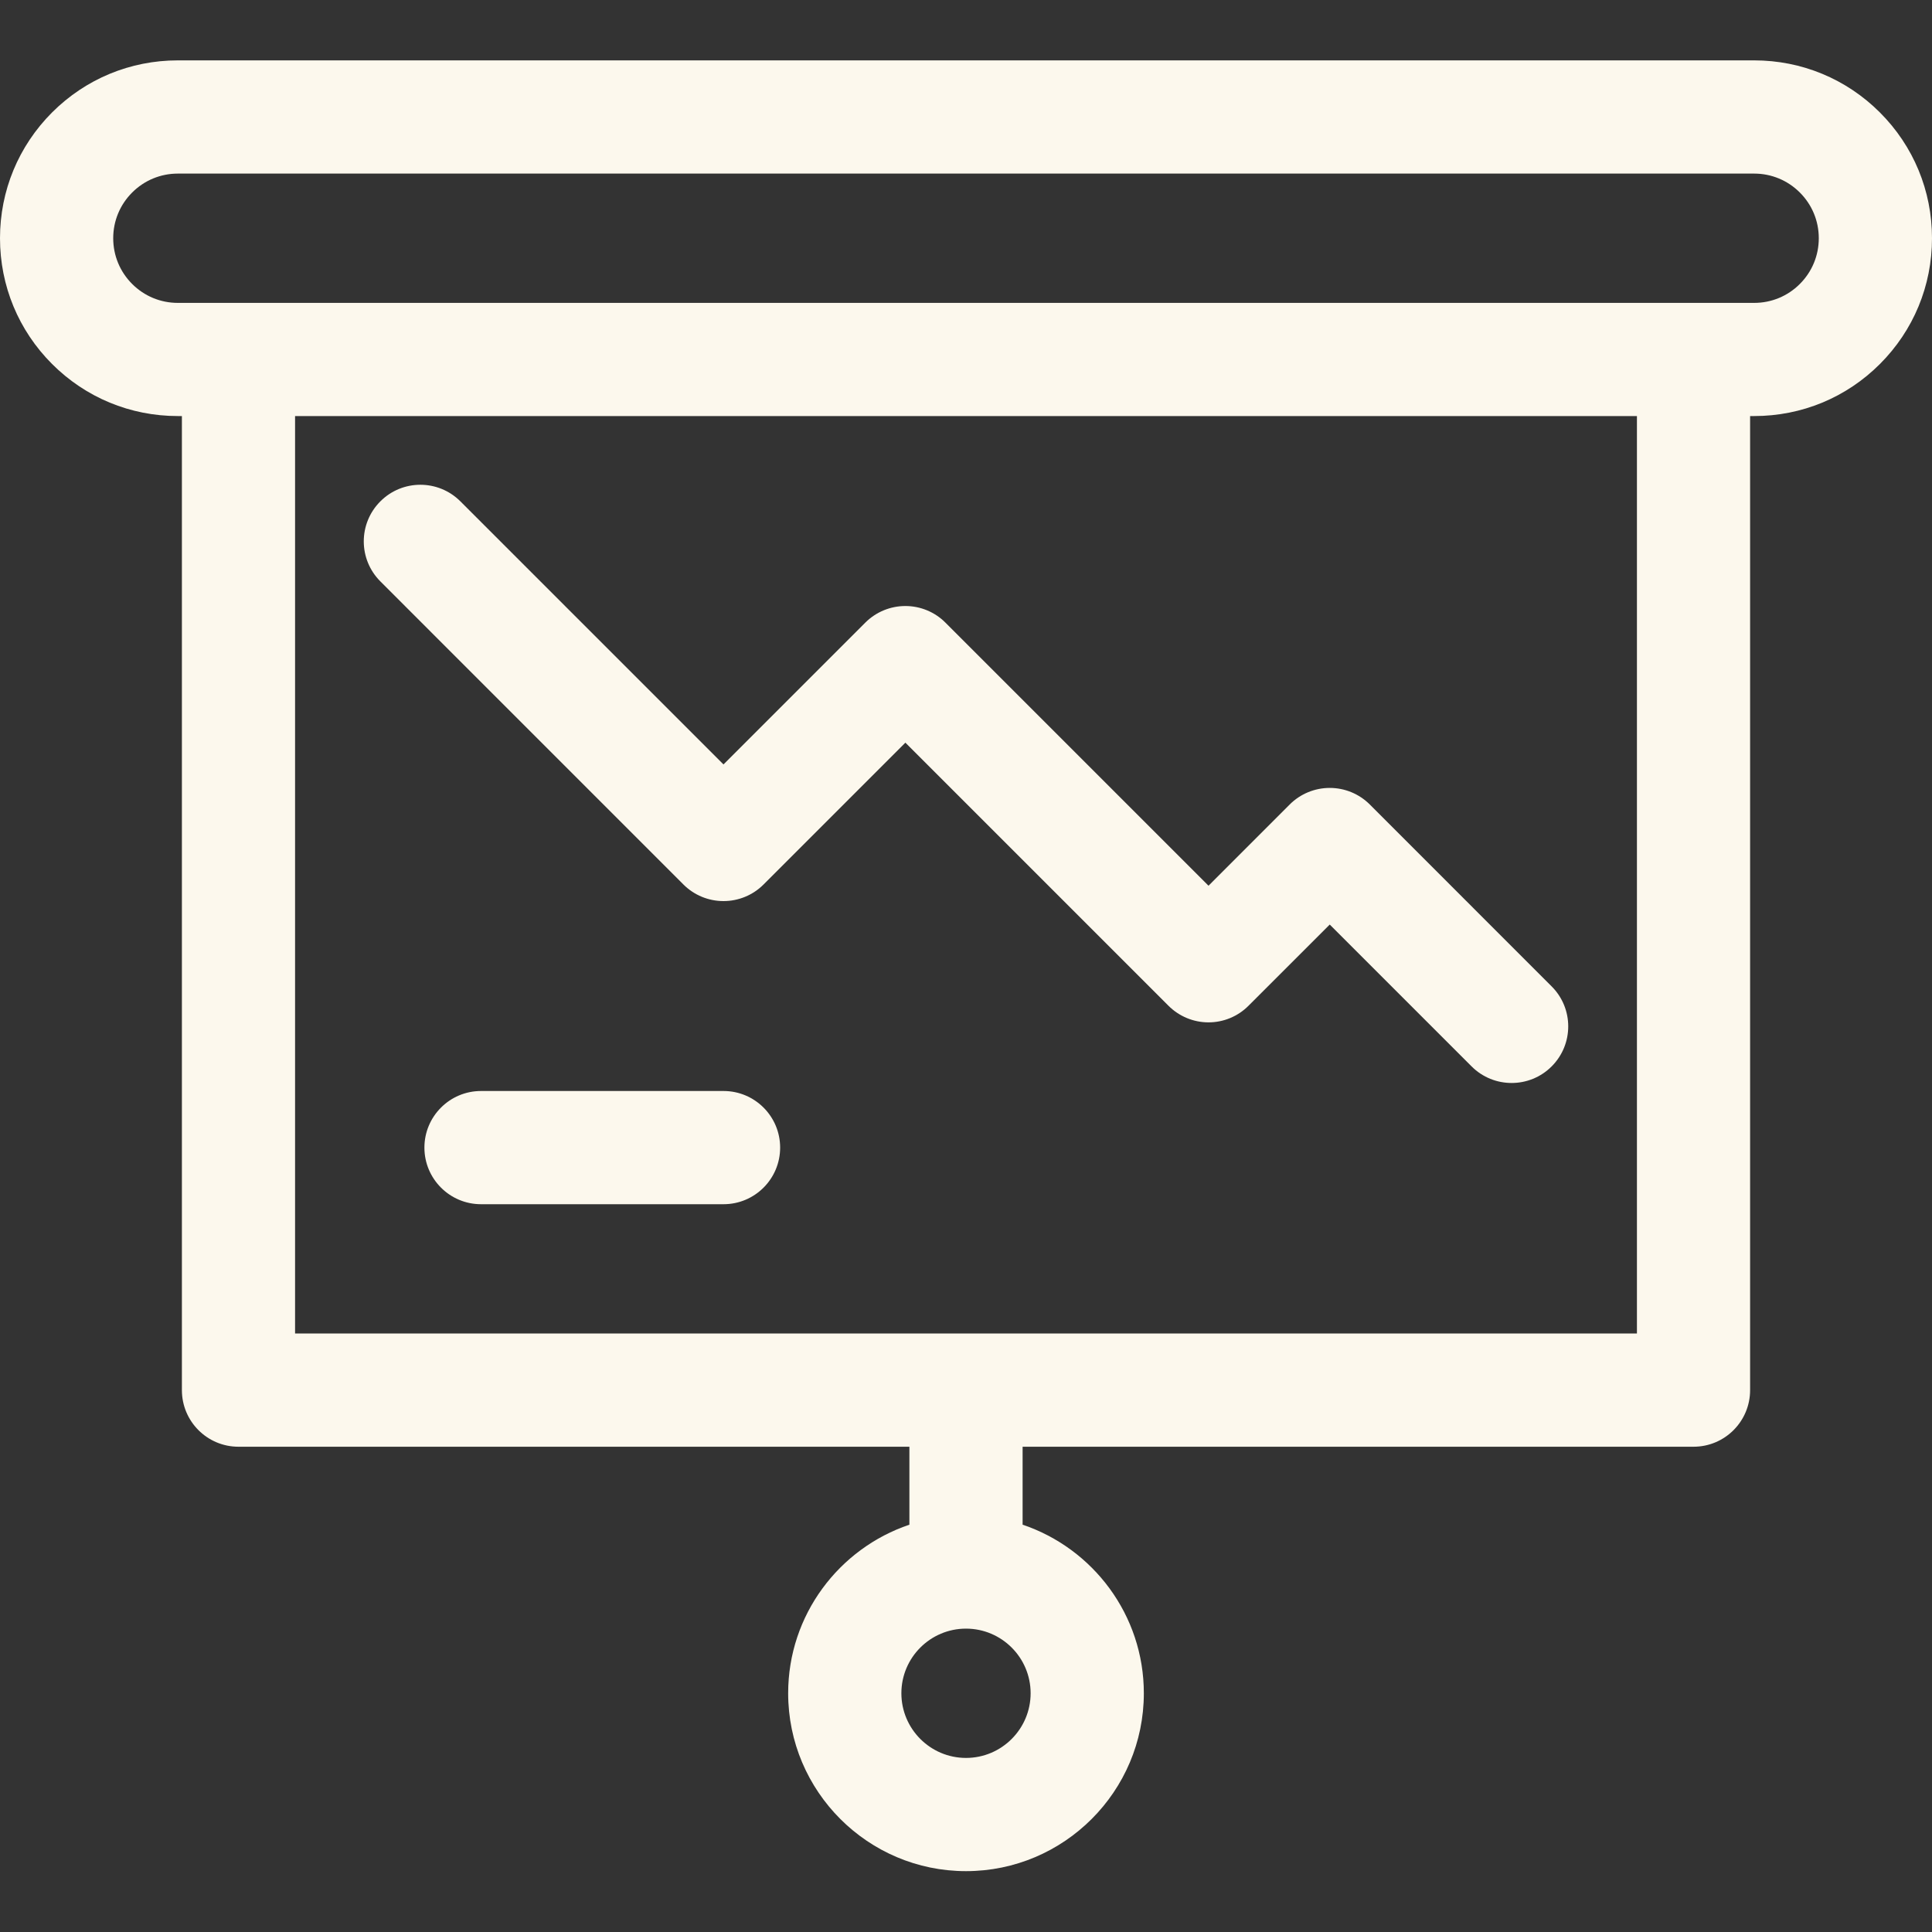 <?xml version="1.0" encoding="UTF-8"?> <svg xmlns="http://www.w3.org/2000/svg" width="40" height="40" viewBox="0 0 40 40" fill="none"><rect x="0" y="0" width="40" height="40" fill="#333333" stroke="none"/> <g clip-path="url(#clip0)"> <path d="M38.922 2.329C38.226 1.633 37.301 1.25 36.318 1.25H3.682C2.698 1.25 1.774 1.633 1.078 2.328C0.383 3.024 0 3.949 0 4.932C0 5.916 0.383 6.841 1.078 7.536C1.774 8.232 2.699 8.614 3.682 8.614H3.766V28.781C3.766 29.428 4.29 29.953 4.937 29.953H18.828V31.567C17.371 32.058 16.318 33.437 16.318 35.057C16.318 37.088 17.97 38.74 20 38.74C22.03 38.74 23.682 37.088 23.682 35.057C23.682 33.437 22.629 32.058 21.172 31.567V29.953H35.063C35.71 29.953 36.234 29.428 36.234 28.781V8.614H36.318C37.302 8.614 38.226 8.232 38.922 7.536C39.617 6.841 40 5.916 40 4.932C40 3.949 39.617 3.024 38.922 2.329V2.329ZM21.338 35.057C21.338 35.795 20.738 36.396 20 36.396C19.262 36.396 18.662 35.795 18.662 35.057C18.662 34.319 19.262 33.719 20 33.719C20.738 33.719 21.338 34.319 21.338 35.057ZM33.891 27.609H6.109V8.614H33.891V27.609ZM37.264 5.879C37.011 6.132 36.675 6.271 36.318 6.271H3.682C3.325 6.271 2.989 6.132 2.736 5.879C2.483 5.626 2.344 5.29 2.344 4.932C2.344 4.575 2.483 4.239 2.736 3.986C2.989 3.733 3.325 3.594 3.682 3.594H36.318C36.675 3.594 37.011 3.733 37.264 3.986C37.517 4.239 37.656 4.575 37.656 4.932C37.656 5.29 37.517 5.626 37.264 5.879V5.879Z" fill="#FCF8ED"></path> <path d="M14.15 18.313C14.37 18.533 14.668 18.656 14.979 18.656C15.29 18.656 15.588 18.533 15.808 18.313L18.745 15.376L24.192 20.823C24.412 21.043 24.71 21.167 25.021 21.167C25.331 21.167 25.629 21.044 25.849 20.823L27.531 19.142L30.468 22.079C30.697 22.308 30.997 22.422 31.297 22.422C31.596 22.422 31.896 22.308 32.125 22.079C32.583 21.621 32.583 20.879 32.125 20.422L28.36 16.656C28.14 16.436 27.842 16.313 27.531 16.313C27.22 16.313 26.922 16.436 26.702 16.656L25.021 18.338L19.573 12.89C19.354 12.67 19.055 12.547 18.745 12.547C18.434 12.547 18.136 12.67 17.916 12.89L14.979 15.827L9.532 10.38C9.074 9.922 8.332 9.922 7.875 10.38C7.417 10.838 7.417 11.579 7.875 12.037L14.15 18.313Z" fill="#FCF8ED"></path> <path d="M14.98 22.588H9.959C9.312 22.588 8.787 23.113 8.787 23.76C8.787 24.407 9.312 24.932 9.959 24.932H14.98C15.627 24.932 16.152 24.407 16.152 23.76C16.152 23.113 15.627 22.588 14.98 22.588Z" fill="#FCF8ED"></path> </g> <defs> <clipPath id="clip0"> <rect width="40" height="40" fill="white"></rect> </clipPath> </defs> </svg> 